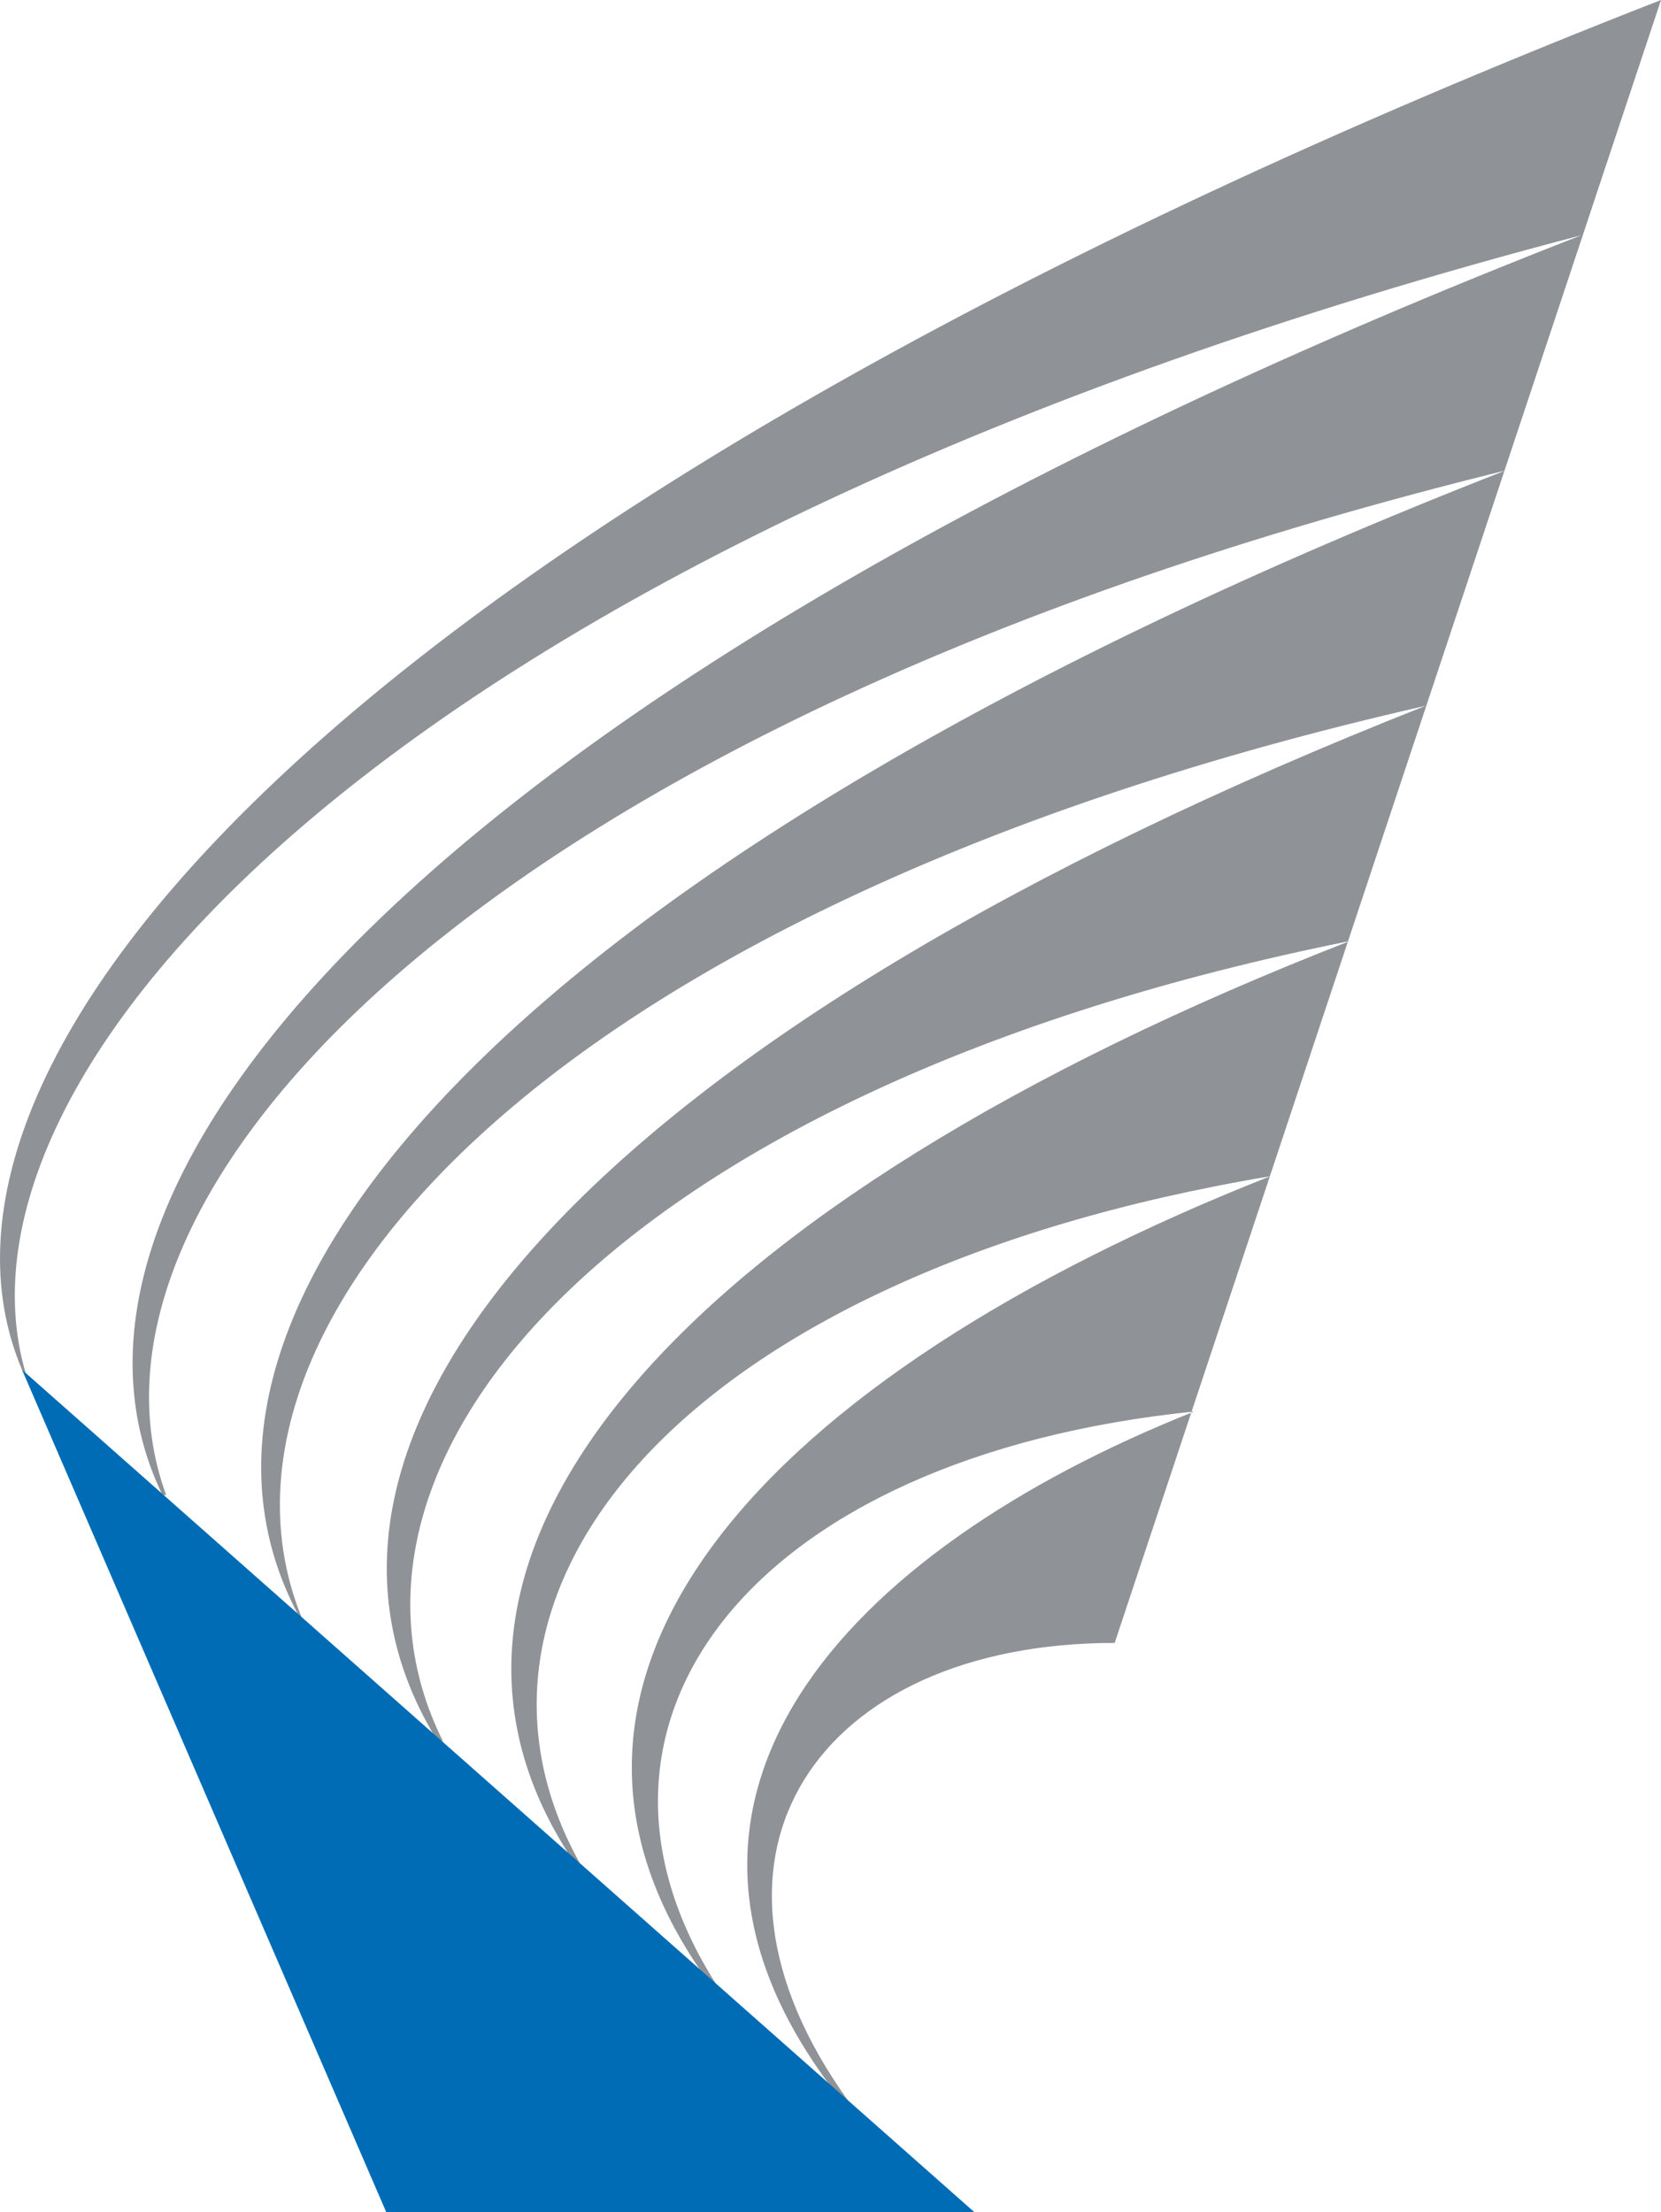 <?xml version="1.0" encoding="UTF-8" standalone="no"?>
<!-- Generator: Adobe Illustrator 24.3.0, SVG Export Plug-In . SVG Version: 6.00 Build 0)  -->

<svg
   version="1.1"
   id="Layer_1"
   x="0px"
   y="0px"
   viewBox="0 0 80.715 107.484"
   xml:space="preserve"
   sodipodi:docname="Helsinki University of Technology Logo Vector.svg"
   width="80.715"
   height="107.484"
   inkscape:version="1.4.2 (f4327f4, 2025-05-13)"
   xmlns:inkscape="http://www.inkscape.org/namespaces/inkscape"
   xmlns:sodipodi="http://sodipodi.sourceforge.net/DTD/sodipodi-0.dtd"
   xmlns="http://www.w3.org/2000/svg"
   xmlns:svg="http://www.w3.org/2000/svg"><defs
   id="defs161" /><sodipodi:namedview
   id="namedview161"
   pagecolor="#ffffff"
   bordercolor="#000000"
   borderopacity="0.25"
   inkscape:showpageshadow="2"
   inkscape:pageopacity="0.0"
   inkscape:pagecheckerboard="0"
   inkscape:deskcolor="#d1d1d1"
   inkscape:zoom="1.614"
   inkscape:cx="5.5762082"
   inkscape:cy="44.919455"
   inkscape:window-width="1920"
   inkscape:window-height="1009"
   inkscape:window-x="-8"
   inkscape:window-y="-8"
   inkscape:window-maximized="1"
   inkscape:current-layer="Layer_1" />

<g
   id="g92"
   transform="translate(-24.999,-170.54)">
</g>
<g
   id="g161"
   transform="translate(-24.999,-170.54)">
	<path
   style="clip-rule:evenodd;fill:#8f9296;fill-rule:evenodd"
   d="m 79.166,250.369 c -14.381,0 -21.571,10.325 -12.906,22.308 l -0.737,-0.553 c -10.693,-14.012 0.369,-26.18 17.515,-33.001 v 0 c -21.571,2.212 -31.343,15.118 -23.231,27.839 l -0.553,-0.368 c -10.325,-14.565 2.766,-29.13 27.47,-38.901 v 0 c -28.577,4.794 -40.929,20.096 -33.554,33.371 l -0.369,-0.185 C 43.03,246.13 57.963,228.984 90.596,216.263 v 0 c -35.767,7.189 -50.886,25.258 -44.064,38.901 l -0.368,-0.184 c -9.035,-14.934 7.927,-34.292 48.12,-50.148 v 0 c -42.957,9.772 -60.472,30.236 -54.573,44.432 l -0.184,-0.185 c -8.112,-15.118 10.509,-36.873 58.628,-55.678 v 0 C 48.007,205.754 27.727,228.615 33.073,243.18 H 32.89 c -7.375,-15.302 13.09,-39.455 68.953,-61.209 v 0 C 44.69,196.904 21.828,222.347 26.253,237.28 l -0.185,-0.184 c -6.453,-15.302 15.855,-41.667 79.646,-66.556 z"
   id="path92" />
	<polygon
   style="clip-rule:evenodd;fill:#006cb5;fill-rule:evenodd"
   points="26.068,237.095 43.767,278.024 72.344,278.024 "
   id="polygon92" />
	
	
	
	
	
	
	
	
	
	
	
	
	
	
	
	
	
	
	
	
	
	
	
	
	
	
	
	
	
	
	
	
	
	
	
	
	
	
	
	
	
	
	
	
	
	
	
	
	
	
	
	
	
	
	
	
	
	
	
	
	
	
	
	
	
	
	
	
	
</g>
</svg>
